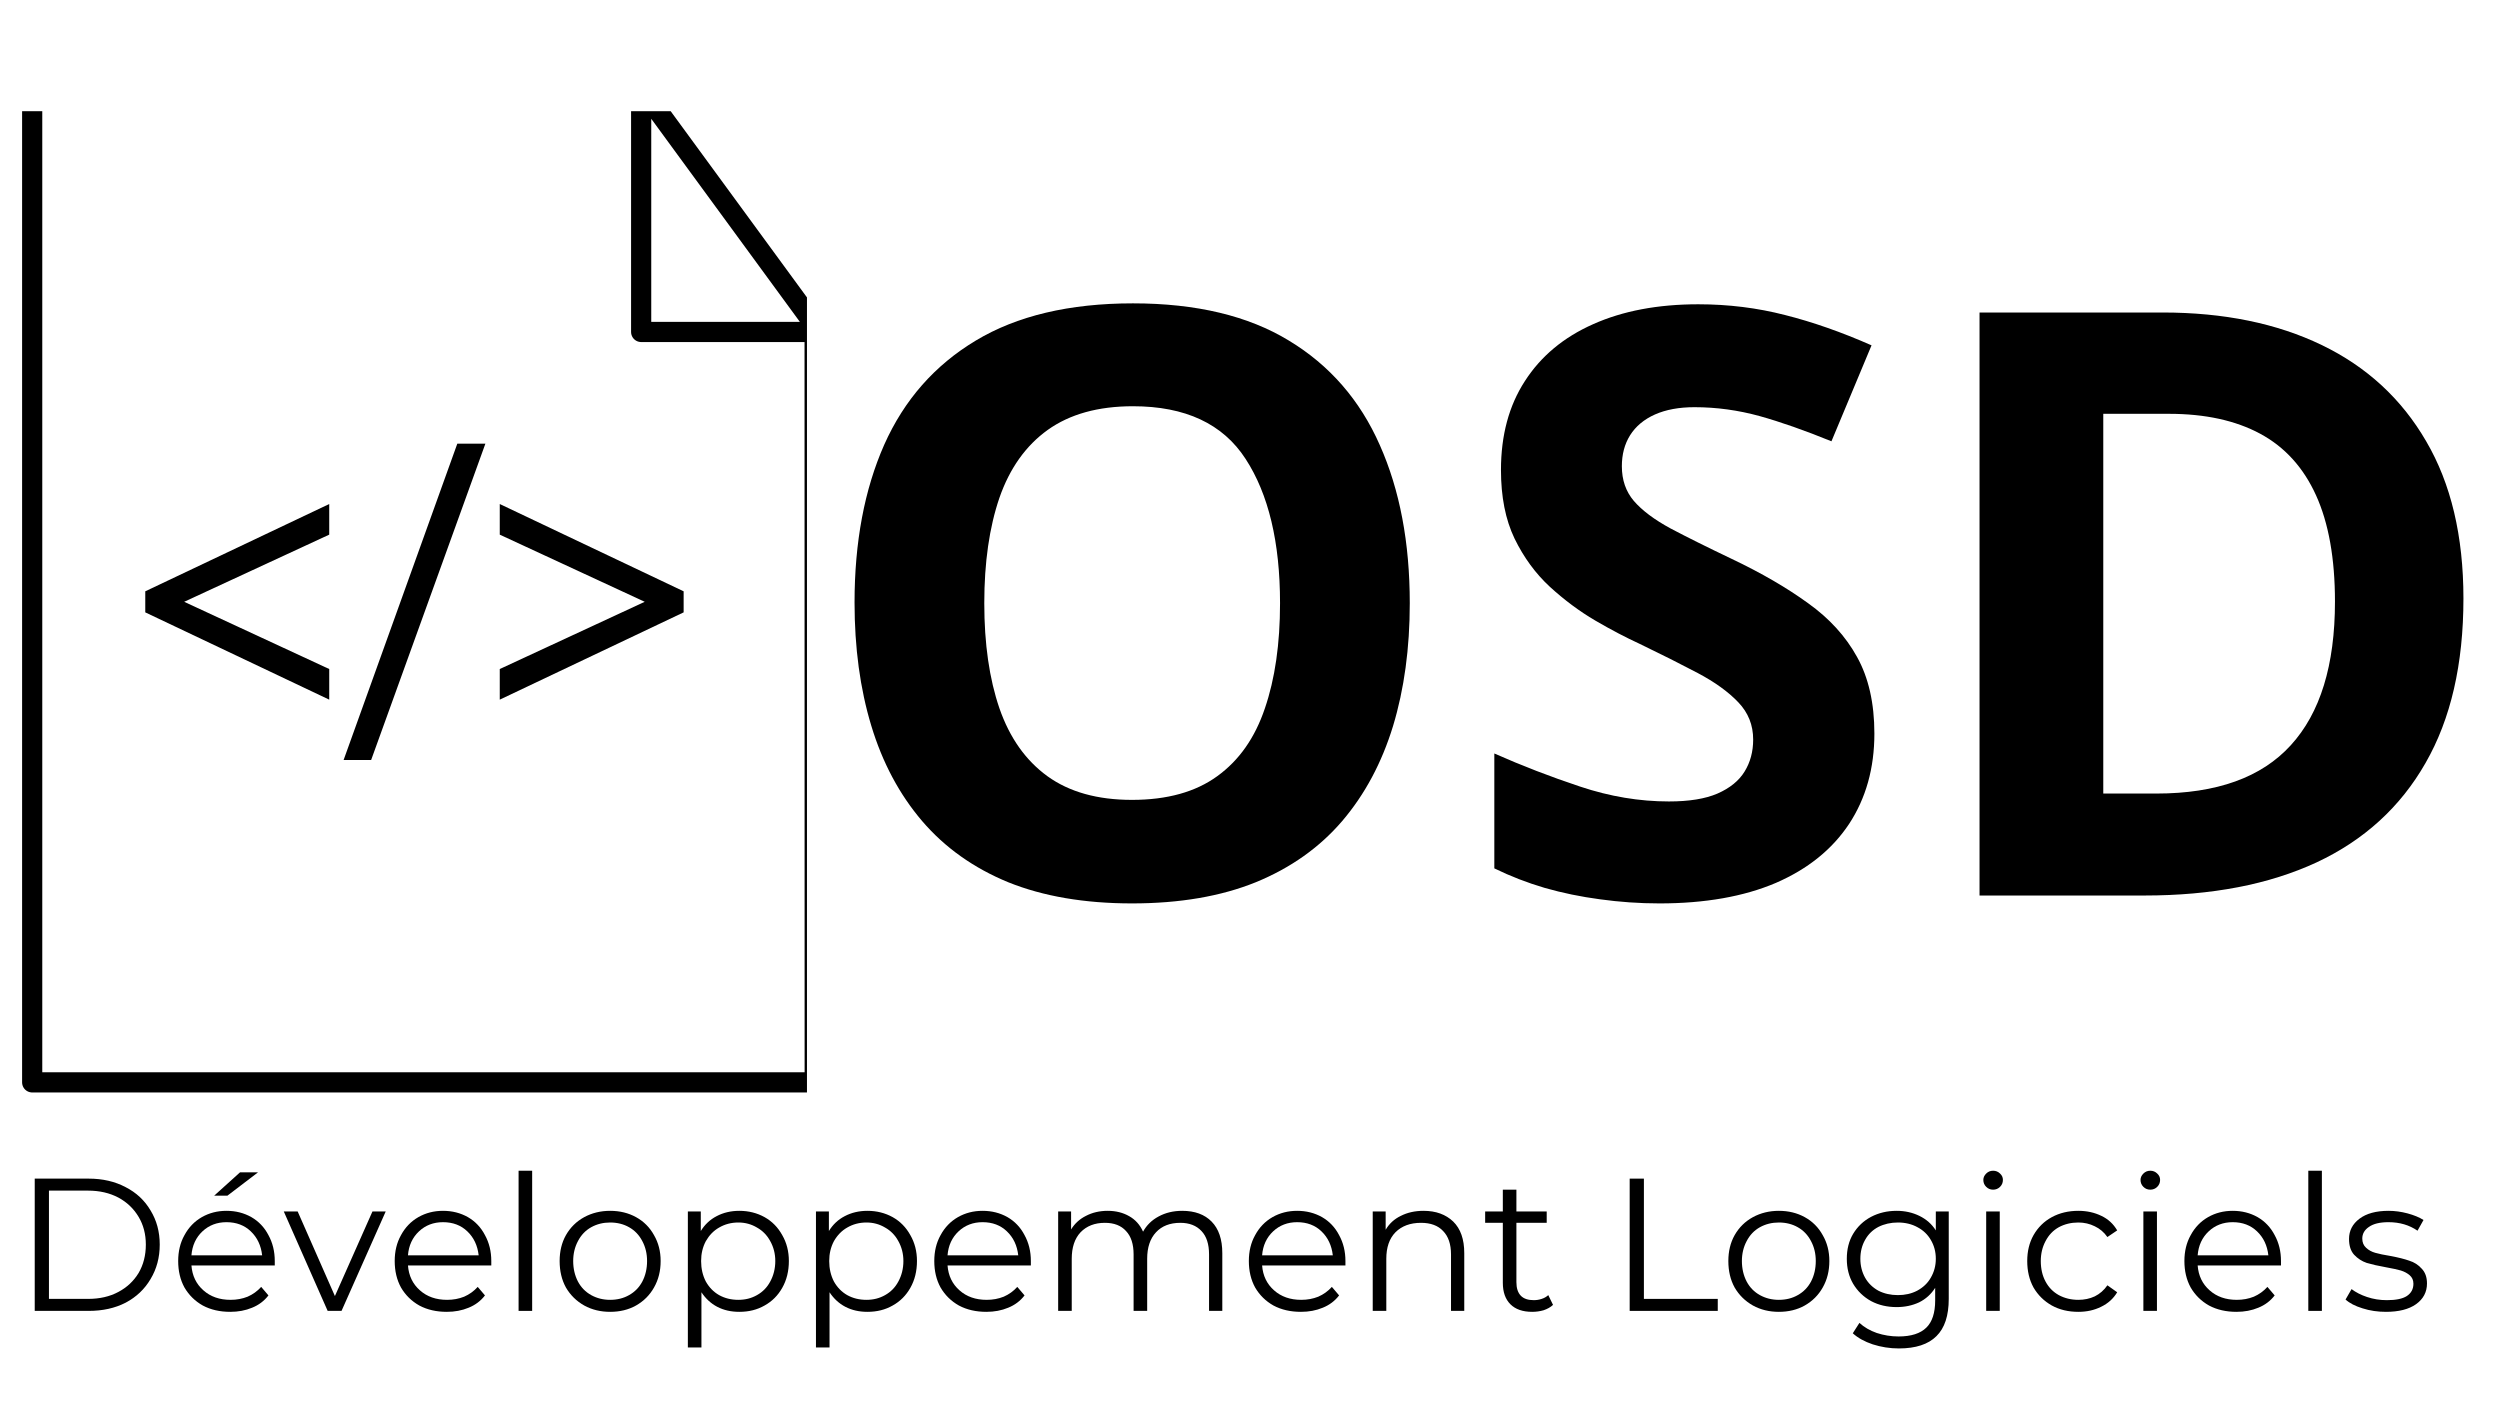 <svg xmlns="http://www.w3.org/2000/svg" xmlns:xlink="http://www.w3.org/1999/xlink" width="165" zoomAndPan="magnify" viewBox="0 0 123.75 69.75" height="93" preserveAspectRatio="xMidYMid meet" version="1.0"><defs><g/><clipPath id="d672d93098"><path d="M 1.086 5.504 L 39.945 5.504 L 39.945 54.078 L 1.086 54.078 Z M 1.086 5.504 " clip-rule="nonzero"/></clipPath></defs><path fill="#000000" d="M 16.297 34.633 L 7.191 30.312 L 7.191 29.27 L 16.297 24.949 L 16.297 26.465 L 9.117 29.789 L 16.297 33.117 Z M 16.297 34.633 " fill-opacity="1" fill-rule="nonzero"/><path fill="#000000" d="M 33.84 30.312 L 24.738 34.633 L 24.738 33.117 L 31.914 29.789 L 24.738 26.465 L 24.738 24.949 L 33.84 29.27 Z M 33.84 30.312 " fill-opacity="1" fill-rule="nonzero"/><path fill="#000000" d="M 24.027 21.961 L 18.371 37.621 L 17.008 37.621 L 22.637 21.961 Z M 24.027 21.961 " fill-opacity="1" fill-rule="nonzero"/><g clip-path="url(#d672d93098)"><path stroke-linecap="butt" transform="matrix(0.002, 0, 0, -0.002, 1.089, 54.097)" fill="none" stroke-linejoin="round" d="M 19858.994 18832.397 L 15324.337 18832.397 L 15324.337 24870.003 M 252.095 24618.103 L 252.095 259.759 L 19619.276 259.759 L 19617.279 19006.328 L 15510.118 24618.103 Z M 252.095 24618.103 " stroke="#000000" stroke-width="499.175" stroke-opacity="1" stroke-miterlimit="4"/></g><g fill="#000000" fill-opacity="1"><g transform="translate(39.956, 44.328)"><g><path d="M 29.828 -14.469 C 29.828 -12.238 29.551 -10.211 29 -8.391 C 28.445 -6.578 27.609 -5.008 26.484 -3.688 C 25.359 -2.375 23.93 -1.363 22.203 -0.656 C 20.484 0.039 18.441 0.391 16.078 0.391 C 13.723 0.391 11.68 0.039 9.953 -0.656 C 8.234 -1.363 6.812 -2.375 5.688 -3.688 C 4.562 -5.008 3.723 -6.582 3.172 -8.406 C 2.617 -10.238 2.344 -12.27 2.344 -14.5 C 2.344 -17.488 2.832 -20.094 3.812 -22.312 C 4.801 -24.531 6.312 -26.25 8.344 -27.469 C 10.383 -28.695 12.977 -29.312 16.125 -29.312 C 19.258 -29.312 21.832 -28.695 23.844 -27.469 C 25.863 -26.25 27.363 -24.523 28.344 -22.297 C 29.332 -20.078 29.828 -17.469 29.828 -14.469 Z M 8.766 -14.469 C 8.766 -12.457 9.016 -10.723 9.516 -9.266 C 10.023 -7.805 10.816 -6.688 11.891 -5.906 C 12.973 -5.125 14.367 -4.734 16.078 -4.734 C 17.816 -4.734 19.223 -5.125 20.297 -5.906 C 21.379 -6.688 22.164 -7.805 22.656 -9.266 C 23.156 -10.723 23.406 -12.457 23.406 -14.469 C 23.406 -17.488 22.836 -19.867 21.703 -21.609 C 20.578 -23.348 18.719 -24.219 16.125 -24.219 C 14.406 -24.219 13 -23.828 11.906 -23.047 C 10.82 -22.266 10.023 -21.145 9.516 -19.688 C 9.016 -18.227 8.766 -16.488 8.766 -14.469 Z M 8.766 -14.469 "/></g></g></g><g fill="#000000" fill-opacity="1"><g transform="translate(72.11, 44.328)"><g><path d="M 20.672 -8.016 C 20.672 -6.305 20.254 -4.816 19.422 -3.547 C 18.586 -2.285 17.379 -1.312 15.797 -0.625 C 14.211 0.051 12.289 0.391 10.031 0.391 C 9.031 0.391 8.051 0.32 7.094 0.188 C 6.145 0.062 5.234 -0.125 4.359 -0.375 C 3.484 -0.633 2.648 -0.957 1.859 -1.344 L 1.859 -7.031 C 3.223 -6.426 4.641 -5.879 6.109 -5.391 C 7.586 -4.898 9.051 -4.656 10.5 -4.656 C 11.5 -4.656 12.301 -4.785 12.906 -5.047 C 13.52 -5.316 13.969 -5.68 14.25 -6.141 C 14.531 -6.598 14.672 -7.125 14.672 -7.719 C 14.672 -8.438 14.426 -9.051 13.938 -9.562 C 13.445 -10.082 12.773 -10.566 11.922 -11.016 C 11.078 -11.461 10.125 -11.941 9.062 -12.453 C 8.383 -12.766 7.648 -13.148 6.859 -13.609 C 6.078 -14.066 5.328 -14.625 4.609 -15.281 C 3.898 -15.938 3.316 -16.734 2.859 -17.672 C 2.41 -18.609 2.188 -19.738 2.188 -21.062 C 2.188 -22.781 2.582 -24.25 3.375 -25.469 C 4.164 -26.695 5.289 -27.633 6.75 -28.281 C 8.219 -28.938 9.953 -29.266 11.953 -29.266 C 13.453 -29.266 14.883 -29.086 16.25 -28.734 C 17.613 -28.391 19.039 -27.891 20.531 -27.234 L 18.547 -22.484 C 17.223 -23.023 16.035 -23.441 14.984 -23.734 C 13.93 -24.023 12.859 -24.172 11.766 -24.172 C 11.004 -24.172 10.352 -24.051 9.812 -23.812 C 9.27 -23.57 8.859 -23.227 8.578 -22.781 C 8.305 -22.344 8.172 -21.832 8.172 -21.25 C 8.172 -20.57 8.367 -20 8.766 -19.531 C 9.172 -19.062 9.773 -18.609 10.578 -18.172 C 11.391 -17.742 12.406 -17.238 13.625 -16.656 C 15.094 -15.957 16.348 -15.227 17.391 -14.469 C 18.441 -13.719 19.25 -12.832 19.812 -11.812 C 20.383 -10.789 20.672 -9.523 20.672 -8.016 Z M 20.672 -8.016 "/></g></g></g><g fill="#000000" fill-opacity="1"><g transform="translate(94.362, 44.328)"><g><path d="M 27.578 -14.703 C 27.578 -11.453 26.953 -8.738 25.703 -6.562 C 24.461 -4.383 22.664 -2.742 20.312 -1.641 C 17.957 -0.547 15.117 0 11.797 0 L 3.625 0 L 3.625 -28.859 L 12.688 -28.859 C 15.719 -28.859 18.344 -28.32 20.562 -27.25 C 22.789 -26.176 24.516 -24.586 25.734 -22.484 C 26.961 -20.391 27.578 -17.797 27.578 -14.703 Z M 21.219 -14.547 C 21.219 -16.68 20.906 -18.438 20.281 -19.812 C 19.656 -21.188 18.734 -22.203 17.516 -22.859 C 16.297 -23.516 14.789 -23.844 13 -23.844 L 9.75 -23.844 L 9.75 -5.047 L 12.375 -5.047 C 15.363 -5.047 17.582 -5.844 19.031 -7.438 C 20.488 -9.031 21.219 -11.398 21.219 -14.547 Z M 21.219 -14.547 "/></g></g></g><g fill="#000000" fill-opacity="1"><g transform="translate(0.657, 64.889)"><g><path d="M 1.062 -6.547 L 3.734 -6.547 C 4.422 -6.547 5.031 -6.406 5.562 -6.125 C 6.094 -5.852 6.504 -5.469 6.797 -4.969 C 7.098 -4.477 7.25 -3.914 7.25 -3.281 C 7.25 -2.645 7.098 -2.078 6.797 -1.578 C 6.504 -1.078 6.094 -0.688 5.562 -0.406 C 5.031 -0.133 4.422 0 3.734 0 L 1.062 0 Z M 3.703 -0.594 C 4.273 -0.594 4.773 -0.707 5.203 -0.938 C 5.629 -1.164 5.961 -1.477 6.203 -1.875 C 6.441 -2.281 6.562 -2.75 6.562 -3.281 C 6.562 -3.801 6.441 -4.258 6.203 -4.656 C 5.961 -5.062 5.629 -5.379 5.203 -5.609 C 4.773 -5.836 4.273 -5.953 3.703 -5.953 L 1.766 -5.953 L 1.766 -0.594 Z M 3.703 -0.594 "/></g></g></g><g fill="#000000" fill-opacity="1"><g transform="translate(8.382, 64.889)"><g><path d="M 5.219 -2.25 L 1.094 -2.25 C 1.133 -1.738 1.332 -1.328 1.688 -1.016 C 2.039 -0.703 2.488 -0.547 3.031 -0.547 C 3.332 -0.547 3.613 -0.598 3.875 -0.703 C 4.133 -0.816 4.359 -0.977 4.547 -1.188 L 4.906 -0.766 C 4.695 -0.492 4.426 -0.289 4.094 -0.156 C 3.77 -0.02 3.41 0.047 3.016 0.047 C 2.504 0.047 2.051 -0.055 1.656 -0.266 C 1.27 -0.484 0.969 -0.781 0.75 -1.156 C 0.539 -1.539 0.438 -1.977 0.438 -2.469 C 0.438 -2.945 0.539 -3.375 0.75 -3.75 C 0.957 -4.133 1.242 -4.43 1.609 -4.641 C 1.973 -4.848 2.379 -4.953 2.828 -4.953 C 3.285 -4.953 3.695 -4.848 4.062 -4.641 C 4.426 -4.43 4.707 -4.133 4.906 -3.75 C 5.113 -3.375 5.219 -2.945 5.219 -2.469 Z M 2.828 -4.391 C 2.359 -4.391 1.961 -4.238 1.641 -3.938 C 1.316 -3.633 1.133 -3.238 1.094 -2.75 L 4.594 -2.75 C 4.539 -3.238 4.352 -3.633 4.031 -3.938 C 3.719 -4.238 3.316 -4.391 2.828 -4.391 Z M 3.5 -6.859 L 4.391 -6.859 L 2.875 -5.703 L 2.219 -5.703 Z M 3.5 -6.859 "/></g></g></g><g fill="#000000" fill-opacity="1"><g transform="translate(14.031, 64.889)"><g><path d="M 5.062 -4.922 L 2.875 0 L 2.188 0 L 0.016 -4.922 L 0.703 -4.922 L 2.547 -0.734 L 4.406 -4.922 Z M 5.062 -4.922 "/></g></g></g><g fill="#000000" fill-opacity="1"><g transform="translate(19.1, 64.889)"><g><path d="M 5.219 -2.25 L 1.094 -2.25 C 1.133 -1.738 1.332 -1.328 1.688 -1.016 C 2.039 -0.703 2.488 -0.547 3.031 -0.547 C 3.332 -0.547 3.613 -0.598 3.875 -0.703 C 4.133 -0.816 4.359 -0.977 4.547 -1.188 L 4.906 -0.766 C 4.695 -0.492 4.426 -0.289 4.094 -0.156 C 3.77 -0.02 3.41 0.047 3.016 0.047 C 2.504 0.047 2.051 -0.055 1.656 -0.266 C 1.27 -0.484 0.969 -0.781 0.75 -1.156 C 0.539 -1.539 0.438 -1.977 0.438 -2.469 C 0.438 -2.945 0.539 -3.375 0.75 -3.75 C 0.957 -4.133 1.242 -4.43 1.609 -4.641 C 1.973 -4.848 2.379 -4.953 2.828 -4.953 C 3.285 -4.953 3.695 -4.848 4.062 -4.641 C 4.426 -4.43 4.707 -4.133 4.906 -3.75 C 5.113 -3.375 5.219 -2.945 5.219 -2.469 Z M 2.828 -4.391 C 2.359 -4.391 1.961 -4.238 1.641 -3.938 C 1.316 -3.633 1.133 -3.238 1.094 -2.75 L 4.594 -2.75 C 4.539 -3.238 4.352 -3.633 4.031 -3.938 C 3.719 -4.238 3.316 -4.391 2.828 -4.391 Z M 2.828 -4.391 "/></g></g></g><g fill="#000000" fill-opacity="1"><g transform="translate(24.748, 64.889)"><g><path d="M 0.922 -6.938 L 1.594 -6.938 L 1.594 0 L 0.922 0 Z M 0.922 -6.938 "/></g></g></g><g fill="#000000" fill-opacity="1"><g transform="translate(27.264, 64.889)"><g><path d="M 2.938 0.047 C 2.469 0.047 2.039 -0.055 1.656 -0.266 C 1.27 -0.484 0.969 -0.781 0.75 -1.156 C 0.539 -1.539 0.438 -1.977 0.438 -2.469 C 0.438 -2.945 0.539 -3.375 0.75 -3.75 C 0.969 -4.133 1.27 -4.43 1.656 -4.641 C 2.039 -4.848 2.469 -4.953 2.938 -4.953 C 3.414 -4.953 3.844 -4.848 4.219 -4.641 C 4.602 -4.43 4.898 -4.133 5.109 -3.75 C 5.328 -3.375 5.438 -2.945 5.438 -2.469 C 5.438 -1.977 5.328 -1.539 5.109 -1.156 C 4.898 -0.781 4.602 -0.484 4.219 -0.266 C 3.844 -0.055 3.414 0.047 2.938 0.047 Z M 2.938 -0.547 C 3.289 -0.547 3.602 -0.625 3.875 -0.781 C 4.156 -0.938 4.375 -1.16 4.531 -1.453 C 4.688 -1.754 4.766 -2.094 4.766 -2.469 C 4.766 -2.832 4.688 -3.16 4.531 -3.453 C 4.375 -3.754 4.156 -3.984 3.875 -4.141 C 3.602 -4.297 3.289 -4.375 2.938 -4.375 C 2.594 -4.375 2.281 -4.297 2 -4.141 C 1.719 -3.984 1.5 -3.754 1.344 -3.453 C 1.188 -3.16 1.109 -2.832 1.109 -2.469 C 1.109 -2.094 1.188 -1.754 1.344 -1.453 C 1.5 -1.16 1.719 -0.938 2 -0.781 C 2.281 -0.625 2.594 -0.547 2.938 -0.547 Z M 2.938 -0.547 "/></g></g></g><g fill="#000000" fill-opacity="1"><g transform="translate(33.127, 64.889)"><g><path d="M 3.469 -4.953 C 3.926 -4.953 4.344 -4.848 4.719 -4.641 C 5.094 -4.43 5.383 -4.133 5.594 -3.75 C 5.812 -3.375 5.922 -2.945 5.922 -2.469 C 5.922 -1.969 5.812 -1.523 5.594 -1.141 C 5.383 -0.766 5.094 -0.473 4.719 -0.266 C 4.352 -0.055 3.938 0.047 3.469 0.047 C 3.062 0.047 2.695 -0.035 2.375 -0.203 C 2.062 -0.367 1.801 -0.609 1.594 -0.922 L 1.594 1.812 L 0.922 1.812 L 0.922 -4.922 L 1.562 -4.922 L 1.562 -3.953 C 1.758 -4.273 2.02 -4.52 2.344 -4.688 C 2.676 -4.863 3.051 -4.953 3.469 -4.953 Z M 3.422 -0.547 C 3.766 -0.547 4.07 -0.625 4.344 -0.781 C 4.625 -0.938 4.844 -1.16 5 -1.453 C 5.164 -1.754 5.25 -2.094 5.25 -2.469 C 5.25 -2.832 5.164 -3.16 5 -3.453 C 4.844 -3.742 4.625 -3.969 4.344 -4.125 C 4.07 -4.289 3.766 -4.375 3.422 -4.375 C 3.066 -4.375 2.75 -4.289 2.469 -4.125 C 2.195 -3.969 1.977 -3.742 1.812 -3.453 C 1.656 -3.16 1.578 -2.832 1.578 -2.469 C 1.578 -2.094 1.656 -1.754 1.812 -1.453 C 1.977 -1.16 2.195 -0.938 2.469 -0.781 C 2.75 -0.625 3.066 -0.547 3.422 -0.547 Z M 3.422 -0.547 "/></g></g></g><g fill="#000000" fill-opacity="1"><g transform="translate(39.468, 64.889)"><g><path d="M 3.469 -4.953 C 3.926 -4.953 4.344 -4.848 4.719 -4.641 C 5.094 -4.43 5.383 -4.133 5.594 -3.75 C 5.812 -3.375 5.922 -2.945 5.922 -2.469 C 5.922 -1.969 5.812 -1.523 5.594 -1.141 C 5.383 -0.766 5.094 -0.473 4.719 -0.266 C 4.352 -0.055 3.938 0.047 3.469 0.047 C 3.062 0.047 2.695 -0.035 2.375 -0.203 C 2.062 -0.367 1.801 -0.609 1.594 -0.922 L 1.594 1.812 L 0.922 1.812 L 0.922 -4.922 L 1.562 -4.922 L 1.562 -3.953 C 1.758 -4.273 2.02 -4.52 2.344 -4.688 C 2.676 -4.863 3.051 -4.953 3.469 -4.953 Z M 3.422 -0.547 C 3.766 -0.547 4.07 -0.625 4.344 -0.781 C 4.625 -0.938 4.844 -1.16 5 -1.453 C 5.164 -1.754 5.25 -2.094 5.25 -2.469 C 5.25 -2.832 5.164 -3.16 5 -3.453 C 4.844 -3.742 4.625 -3.969 4.344 -4.125 C 4.07 -4.289 3.766 -4.375 3.422 -4.375 C 3.066 -4.375 2.75 -4.289 2.469 -4.125 C 2.195 -3.969 1.977 -3.742 1.812 -3.453 C 1.656 -3.16 1.578 -2.832 1.578 -2.469 C 1.578 -2.094 1.656 -1.754 1.812 -1.453 C 1.977 -1.16 2.195 -0.938 2.469 -0.781 C 2.75 -0.625 3.066 -0.547 3.422 -0.547 Z M 3.422 -0.547 "/></g></g></g><g fill="#000000" fill-opacity="1"><g transform="translate(45.809, 64.889)"><g><path d="M 5.219 -2.25 L 1.094 -2.25 C 1.133 -1.738 1.332 -1.328 1.688 -1.016 C 2.039 -0.703 2.488 -0.547 3.031 -0.547 C 3.332 -0.547 3.613 -0.598 3.875 -0.703 C 4.133 -0.816 4.359 -0.977 4.547 -1.188 L 4.906 -0.766 C 4.695 -0.492 4.426 -0.289 4.094 -0.156 C 3.77 -0.02 3.41 0.047 3.016 0.047 C 2.504 0.047 2.051 -0.055 1.656 -0.266 C 1.27 -0.484 0.969 -0.781 0.75 -1.156 C 0.539 -1.539 0.438 -1.977 0.438 -2.469 C 0.438 -2.945 0.539 -3.375 0.75 -3.75 C 0.957 -4.133 1.242 -4.43 1.609 -4.641 C 1.973 -4.848 2.379 -4.953 2.828 -4.953 C 3.285 -4.953 3.695 -4.848 4.062 -4.641 C 4.426 -4.43 4.707 -4.133 4.906 -3.75 C 5.113 -3.375 5.219 -2.945 5.219 -2.469 Z M 2.828 -4.391 C 2.359 -4.391 1.961 -4.238 1.641 -3.938 C 1.316 -3.633 1.133 -3.238 1.094 -2.75 L 4.594 -2.75 C 4.539 -3.238 4.352 -3.633 4.031 -3.938 C 3.719 -4.238 3.316 -4.391 2.828 -4.391 Z M 2.828 -4.391 "/></g></g></g><g fill="#000000" fill-opacity="1"><g transform="translate(51.457, 64.889)"><g><path d="M 7.062 -4.953 C 7.688 -4.953 8.172 -4.773 8.516 -4.422 C 8.867 -4.066 9.047 -3.547 9.047 -2.859 L 9.047 0 L 8.391 0 L 8.391 -2.797 C 8.391 -3.305 8.266 -3.691 8.016 -3.953 C 7.766 -4.223 7.414 -4.359 6.969 -4.359 C 6.457 -4.359 6.055 -4.203 5.766 -3.891 C 5.473 -3.578 5.328 -3.141 5.328 -2.578 L 5.328 0 L 4.656 0 L 4.656 -2.797 C 4.656 -3.305 4.531 -3.691 4.281 -3.953 C 4.039 -4.223 3.691 -4.359 3.234 -4.359 C 2.734 -4.359 2.332 -4.203 2.031 -3.891 C 1.738 -3.578 1.594 -3.141 1.594 -2.578 L 1.594 0 L 0.922 0 L 0.922 -4.922 L 1.562 -4.922 L 1.562 -4.031 C 1.738 -4.32 1.984 -4.547 2.297 -4.703 C 2.609 -4.867 2.969 -4.953 3.375 -4.953 C 3.781 -4.953 4.133 -4.863 4.438 -4.688 C 4.738 -4.52 4.969 -4.266 5.125 -3.922 C 5.301 -4.242 5.555 -4.492 5.891 -4.672 C 6.234 -4.859 6.625 -4.953 7.062 -4.953 Z M 7.062 -4.953 "/></g></g></g><g fill="#000000" fill-opacity="1"><g transform="translate(61.38, 64.889)"><g><path d="M 5.219 -2.25 L 1.094 -2.25 C 1.133 -1.738 1.332 -1.328 1.688 -1.016 C 2.039 -0.703 2.488 -0.547 3.031 -0.547 C 3.332 -0.547 3.613 -0.598 3.875 -0.703 C 4.133 -0.816 4.359 -0.977 4.547 -1.188 L 4.906 -0.766 C 4.695 -0.492 4.426 -0.289 4.094 -0.156 C 3.77 -0.02 3.41 0.047 3.016 0.047 C 2.504 0.047 2.051 -0.055 1.656 -0.266 C 1.27 -0.484 0.969 -0.781 0.75 -1.156 C 0.539 -1.539 0.438 -1.977 0.438 -2.469 C 0.438 -2.945 0.539 -3.375 0.75 -3.75 C 0.957 -4.133 1.242 -4.43 1.609 -4.641 C 1.973 -4.848 2.379 -4.953 2.828 -4.953 C 3.285 -4.953 3.695 -4.848 4.062 -4.641 C 4.426 -4.43 4.707 -4.133 4.906 -3.75 C 5.113 -3.375 5.219 -2.945 5.219 -2.469 Z M 2.828 -4.391 C 2.359 -4.391 1.961 -4.238 1.641 -3.938 C 1.316 -3.633 1.133 -3.238 1.094 -2.75 L 4.594 -2.75 C 4.539 -3.238 4.352 -3.633 4.031 -3.938 C 3.719 -4.238 3.316 -4.391 2.828 -4.391 Z M 2.828 -4.391 "/></g></g></g><g fill="#000000" fill-opacity="1"><g transform="translate(67.028, 64.889)"><g><path d="M 3.438 -4.953 C 4.051 -4.953 4.539 -4.773 4.906 -4.422 C 5.27 -4.066 5.453 -3.547 5.453 -2.859 L 5.453 0 L 4.797 0 L 4.797 -2.797 C 4.797 -3.305 4.664 -3.691 4.406 -3.953 C 4.156 -4.223 3.789 -4.359 3.312 -4.359 C 2.781 -4.359 2.359 -4.203 2.047 -3.891 C 1.742 -3.578 1.594 -3.141 1.594 -2.578 L 1.594 0 L 0.922 0 L 0.922 -4.922 L 1.562 -4.922 L 1.562 -4.016 C 1.738 -4.316 1.988 -4.547 2.312 -4.703 C 2.633 -4.867 3.008 -4.953 3.438 -4.953 Z M 3.438 -4.953 "/></g></g></g><g fill="#000000" fill-opacity="1"><g transform="translate(73.359, 64.889)"><g><path d="M 3.516 -0.297 C 3.391 -0.18 3.234 -0.094 3.047 -0.031 C 2.867 0.02 2.68 0.047 2.484 0.047 C 2.016 0.047 1.656 -0.078 1.406 -0.328 C 1.156 -0.578 1.031 -0.93 1.031 -1.391 L 1.031 -4.359 L 0.156 -4.359 L 0.156 -4.922 L 1.031 -4.922 L 1.031 -6 L 1.703 -6 L 1.703 -4.922 L 3.203 -4.922 L 3.203 -4.359 L 1.703 -4.359 L 1.703 -1.422 C 1.703 -1.129 1.773 -0.906 1.922 -0.75 C 2.066 -0.602 2.281 -0.531 2.562 -0.531 C 2.695 -0.531 2.828 -0.551 2.953 -0.594 C 3.078 -0.633 3.188 -0.695 3.281 -0.781 Z M 3.516 -0.297 "/></g></g></g><g fill="#000000" fill-opacity="1"><g transform="translate(77.156, 64.889)"><g/></g></g><g fill="#000000" fill-opacity="1"><g transform="translate(79.607, 64.889)"><g><path d="M 1.062 -6.547 L 1.766 -6.547 L 1.766 -0.594 L 5.422 -0.594 L 5.422 0 L 1.062 0 Z M 1.062 -6.547 "/></g></g></g><g fill="#000000" fill-opacity="1"><g transform="translate(85.115, 64.889)"><g><path d="M 2.938 0.047 C 2.469 0.047 2.039 -0.055 1.656 -0.266 C 1.27 -0.484 0.969 -0.781 0.75 -1.156 C 0.539 -1.539 0.438 -1.977 0.438 -2.469 C 0.438 -2.945 0.539 -3.375 0.75 -3.75 C 0.969 -4.133 1.27 -4.43 1.656 -4.641 C 2.039 -4.848 2.469 -4.953 2.938 -4.953 C 3.414 -4.953 3.844 -4.848 4.219 -4.641 C 4.602 -4.43 4.898 -4.133 5.109 -3.75 C 5.328 -3.375 5.438 -2.945 5.438 -2.469 C 5.438 -1.977 5.328 -1.539 5.109 -1.156 C 4.898 -0.781 4.602 -0.484 4.219 -0.266 C 3.844 -0.055 3.414 0.047 2.938 0.047 Z M 2.938 -0.547 C 3.289 -0.547 3.602 -0.625 3.875 -0.781 C 4.156 -0.938 4.375 -1.16 4.531 -1.453 C 4.688 -1.754 4.766 -2.094 4.766 -2.469 C 4.766 -2.832 4.688 -3.16 4.531 -3.453 C 4.375 -3.754 4.156 -3.984 3.875 -4.141 C 3.602 -4.297 3.289 -4.375 2.938 -4.375 C 2.594 -4.375 2.281 -4.297 2 -4.141 C 1.719 -3.984 1.5 -3.754 1.344 -3.453 C 1.188 -3.16 1.109 -2.832 1.109 -2.469 C 1.109 -2.094 1.188 -1.754 1.344 -1.453 C 1.5 -1.16 1.719 -0.938 2 -0.781 C 2.281 -0.625 2.594 -0.547 2.938 -0.547 Z M 2.938 -0.547 "/></g></g></g><g fill="#000000" fill-opacity="1"><g transform="translate(90.979, 64.889)"><g><path d="M 5.484 -4.922 L 5.484 -0.594 C 5.484 0.238 5.281 0.852 4.875 1.25 C 4.469 1.656 3.848 1.859 3.016 1.859 C 2.566 1.859 2.133 1.789 1.719 1.656 C 1.312 1.52 0.984 1.336 0.734 1.109 L 1.062 0.594 C 1.301 0.812 1.586 0.977 1.922 1.094 C 2.266 1.207 2.625 1.266 3 1.266 C 3.625 1.266 4.082 1.117 4.375 0.828 C 4.664 0.547 4.812 0.098 4.812 -0.516 L 4.812 -1.141 C 4.613 -0.828 4.348 -0.586 4.016 -0.422 C 3.68 -0.266 3.312 -0.188 2.906 -0.188 C 2.438 -0.188 2.016 -0.285 1.641 -0.484 C 1.266 -0.691 0.969 -0.977 0.75 -1.344 C 0.539 -1.707 0.438 -2.117 0.438 -2.578 C 0.438 -3.047 0.539 -3.457 0.75 -3.812 C 0.969 -4.176 1.266 -4.457 1.641 -4.656 C 2.016 -4.852 2.438 -4.953 2.906 -4.953 C 3.32 -4.953 3.695 -4.867 4.031 -4.703 C 4.375 -4.535 4.645 -4.297 4.844 -3.984 L 4.844 -4.922 Z M 2.969 -0.781 C 3.32 -0.781 3.641 -0.852 3.922 -1 C 4.211 -1.156 4.438 -1.367 4.594 -1.641 C 4.758 -1.922 4.844 -2.234 4.844 -2.578 C 4.844 -2.93 4.758 -3.242 4.594 -3.516 C 4.438 -3.785 4.219 -3.992 3.938 -4.141 C 3.656 -4.297 3.332 -4.375 2.969 -4.375 C 2.613 -4.375 2.289 -4.301 2 -4.156 C 1.719 -4.008 1.5 -3.797 1.344 -3.516 C 1.188 -3.242 1.109 -2.93 1.109 -2.578 C 1.109 -2.234 1.188 -1.922 1.344 -1.641 C 1.5 -1.367 1.719 -1.156 2 -1 C 2.289 -0.852 2.613 -0.781 2.969 -0.781 Z M 2.969 -0.781 "/></g></g></g><g fill="#000000" fill-opacity="1"><g transform="translate(97.394, 64.889)"><g><path d="M 0.922 -4.922 L 1.594 -4.922 L 1.594 0 L 0.922 0 Z M 1.266 -6 C 1.129 -6 1.016 -6.047 0.922 -6.141 C 0.828 -6.234 0.781 -6.348 0.781 -6.484 C 0.781 -6.598 0.828 -6.703 0.922 -6.797 C 1.016 -6.891 1.129 -6.938 1.266 -6.938 C 1.398 -6.938 1.516 -6.891 1.609 -6.797 C 1.703 -6.711 1.75 -6.609 1.75 -6.484 C 1.75 -6.348 1.703 -6.234 1.609 -6.141 C 1.516 -6.047 1.398 -6 1.266 -6 Z M 1.266 -6 "/></g></g></g><g fill="#000000" fill-opacity="1"><g transform="translate(99.91, 64.889)"><g><path d="M 2.969 0.047 C 2.477 0.047 2.039 -0.055 1.656 -0.266 C 1.27 -0.484 0.969 -0.781 0.75 -1.156 C 0.539 -1.539 0.438 -1.977 0.438 -2.469 C 0.438 -2.945 0.539 -3.375 0.75 -3.75 C 0.969 -4.133 1.27 -4.43 1.656 -4.641 C 2.039 -4.848 2.477 -4.953 2.969 -4.953 C 3.395 -4.953 3.773 -4.867 4.109 -4.703 C 4.441 -4.547 4.703 -4.305 4.891 -3.984 L 4.406 -3.656 C 4.238 -3.895 4.031 -4.07 3.781 -4.188 C 3.531 -4.312 3.258 -4.375 2.969 -4.375 C 2.613 -4.375 2.289 -4.297 2 -4.141 C 1.719 -3.984 1.5 -3.754 1.344 -3.453 C 1.188 -3.16 1.109 -2.832 1.109 -2.469 C 1.109 -2.082 1.188 -1.742 1.344 -1.453 C 1.5 -1.16 1.719 -0.938 2 -0.781 C 2.289 -0.625 2.613 -0.547 2.969 -0.547 C 3.258 -0.547 3.531 -0.602 3.781 -0.719 C 4.031 -0.844 4.238 -1.023 4.406 -1.266 L 4.891 -0.922 C 4.703 -0.609 4.438 -0.367 4.094 -0.203 C 3.758 -0.035 3.383 0.047 2.969 0.047 Z M 2.969 0.047 "/></g></g></g><g fill="#000000" fill-opacity="1"><g transform="translate(105.175, 64.889)"><g><path d="M 0.922 -4.922 L 1.594 -4.922 L 1.594 0 L 0.922 0 Z M 1.266 -6 C 1.129 -6 1.016 -6.047 0.922 -6.141 C 0.828 -6.234 0.781 -6.348 0.781 -6.484 C 0.781 -6.598 0.828 -6.703 0.922 -6.797 C 1.016 -6.891 1.129 -6.938 1.266 -6.938 C 1.398 -6.938 1.516 -6.891 1.609 -6.797 C 1.703 -6.711 1.75 -6.609 1.75 -6.484 C 1.75 -6.348 1.703 -6.234 1.609 -6.141 C 1.516 -6.047 1.398 -6 1.266 -6 Z M 1.266 -6 "/></g></g></g><g fill="#000000" fill-opacity="1"><g transform="translate(107.69, 64.889)"><g><path d="M 5.219 -2.25 L 1.094 -2.25 C 1.133 -1.738 1.332 -1.328 1.688 -1.016 C 2.039 -0.703 2.488 -0.547 3.031 -0.547 C 3.332 -0.547 3.613 -0.598 3.875 -0.703 C 4.133 -0.816 4.359 -0.977 4.547 -1.188 L 4.906 -0.766 C 4.695 -0.492 4.426 -0.289 4.094 -0.156 C 3.77 -0.02 3.41 0.047 3.016 0.047 C 2.504 0.047 2.051 -0.055 1.656 -0.266 C 1.27 -0.484 0.969 -0.781 0.75 -1.156 C 0.539 -1.539 0.438 -1.977 0.438 -2.469 C 0.438 -2.945 0.539 -3.375 0.75 -3.75 C 0.957 -4.133 1.242 -4.43 1.609 -4.641 C 1.973 -4.848 2.379 -4.953 2.828 -4.953 C 3.285 -4.953 3.695 -4.848 4.062 -4.641 C 4.426 -4.43 4.707 -4.133 4.906 -3.75 C 5.113 -3.375 5.219 -2.945 5.219 -2.469 Z M 2.828 -4.391 C 2.359 -4.391 1.961 -4.238 1.641 -3.938 C 1.316 -3.633 1.133 -3.238 1.094 -2.75 L 4.594 -2.75 C 4.539 -3.238 4.352 -3.633 4.031 -3.938 C 3.719 -4.238 3.316 -4.391 2.828 -4.391 Z M 2.828 -4.391 "/></g></g></g><g fill="#000000" fill-opacity="1"><g transform="translate(113.339, 64.889)"><g><path d="M 0.922 -6.938 L 1.594 -6.938 L 1.594 0 L 0.922 0 Z M 0.922 -6.938 "/></g></g></g><g fill="#000000" fill-opacity="1"><g transform="translate(115.855, 64.889)"><g><path d="M 2.25 0.047 C 1.844 0.047 1.457 -0.008 1.094 -0.125 C 0.727 -0.238 0.445 -0.383 0.25 -0.562 L 0.547 -1.078 C 0.754 -0.922 1.008 -0.789 1.312 -0.688 C 1.625 -0.582 1.953 -0.531 2.297 -0.531 C 2.742 -0.531 3.07 -0.598 3.281 -0.734 C 3.5 -0.879 3.609 -1.082 3.609 -1.344 C 3.609 -1.52 3.547 -1.66 3.422 -1.766 C 3.305 -1.867 3.16 -1.945 2.984 -2 C 2.805 -2.051 2.566 -2.102 2.266 -2.156 C 1.867 -2.227 1.547 -2.301 1.297 -2.375 C 1.055 -2.457 0.848 -2.594 0.672 -2.781 C 0.504 -2.969 0.422 -3.227 0.422 -3.562 C 0.422 -3.969 0.594 -4.301 0.938 -4.562 C 1.281 -4.82 1.758 -4.953 2.375 -4.953 C 2.688 -4.953 3 -4.91 3.312 -4.828 C 3.633 -4.742 3.898 -4.633 4.109 -4.5 L 3.812 -3.969 C 3.406 -4.25 2.926 -4.391 2.375 -4.391 C 1.945 -4.391 1.625 -4.312 1.406 -4.156 C 1.188 -4.008 1.078 -3.816 1.078 -3.578 C 1.078 -3.391 1.141 -3.238 1.266 -3.125 C 1.391 -3.008 1.539 -2.926 1.719 -2.875 C 1.906 -2.82 2.156 -2.77 2.469 -2.719 C 2.863 -2.645 3.176 -2.566 3.406 -2.484 C 3.645 -2.41 3.848 -2.281 4.016 -2.094 C 4.191 -1.914 4.281 -1.672 4.281 -1.359 C 4.281 -0.93 4.098 -0.586 3.734 -0.328 C 3.379 -0.078 2.883 0.047 2.25 0.047 Z M 2.25 0.047 "/></g></g></g></svg>